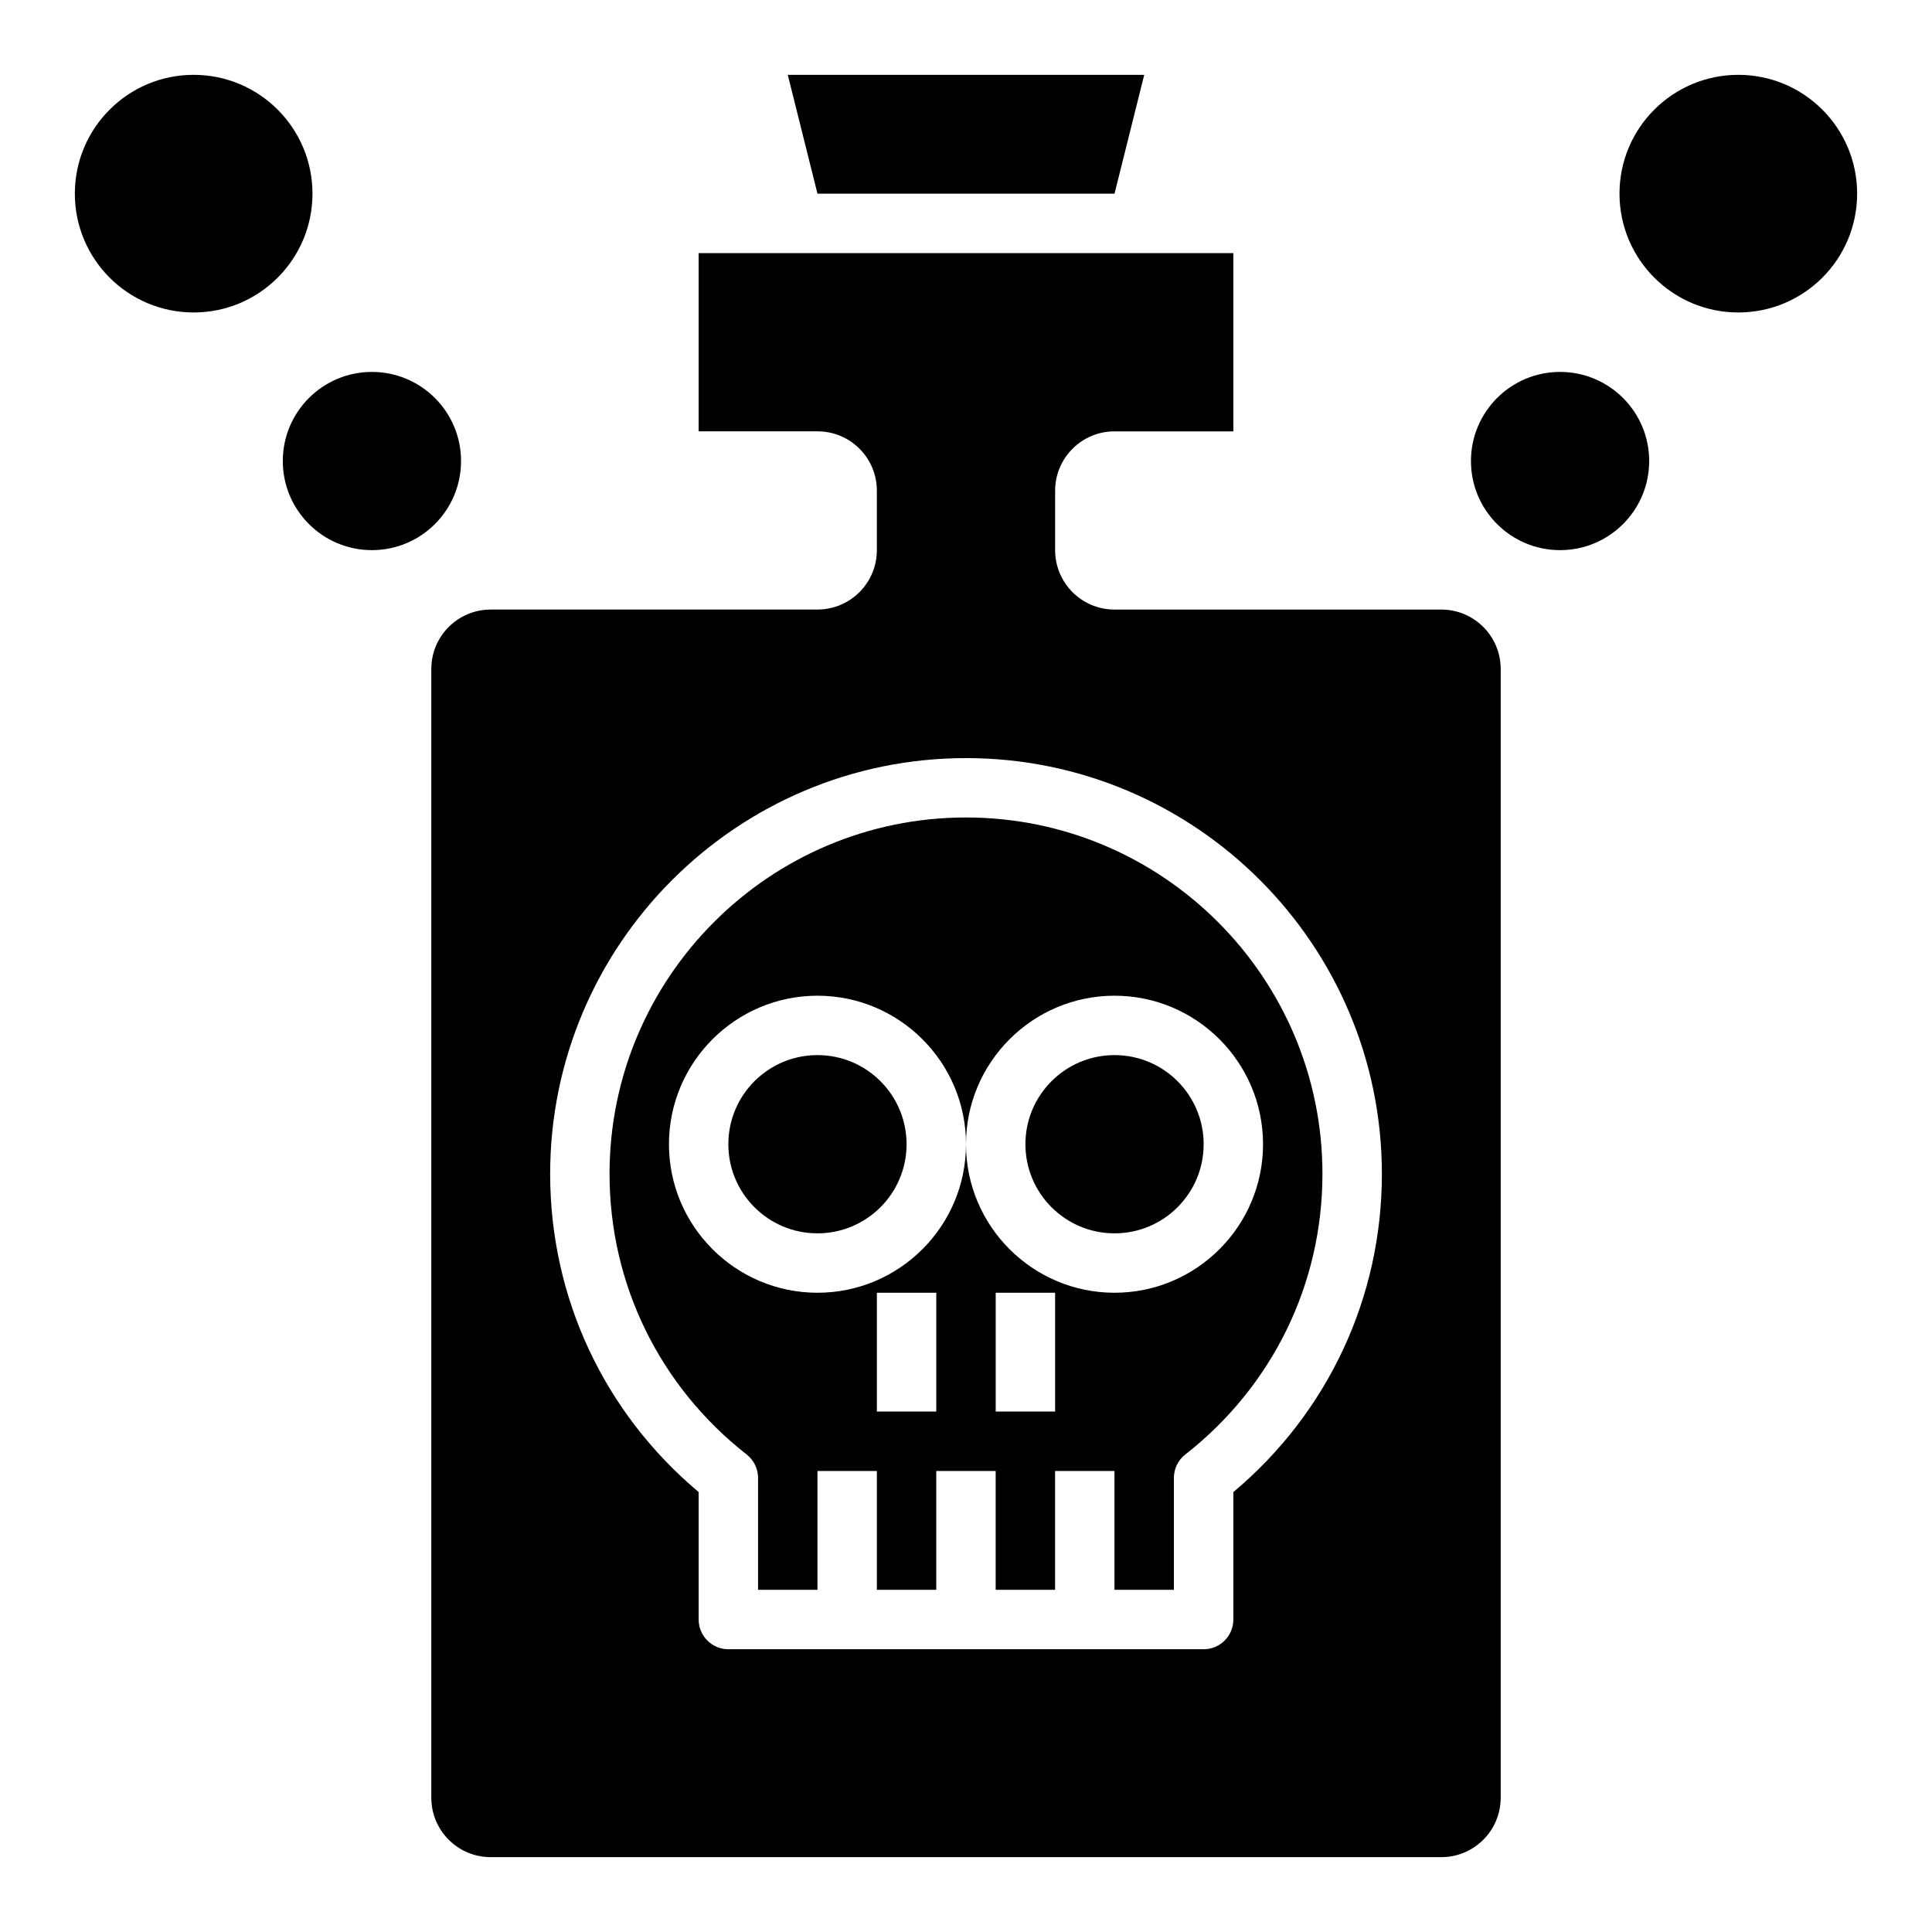 <?xml version="1.0" encoding="UTF-8"?>
<!-- Uploaded to: SVG Repo, www.svgrepo.com, Generator: SVG Repo Mixer Tools -->
<svg fill="#000000" width="800px" height="800px" version="1.1" viewBox="144 144 512 512" xmlns="http://www.w3.org/2000/svg">
 <g>
  <path d="m439.36 195.32 7.871-31.488h-94.465l7.871 31.488"/>
  <path d="m400 360.64c-52.09 0-94.465 42.375-94.465 94.465 0 29.172 13.25 56.27 36.336 74.352 1.906 1.496 3.023 3.781 3.023 6.195v29.664h15.742v-31.488h15.742v31.488h15.742v-31.488h15.742v31.488h15.742v-31.488h15.742v31.488h15.742v-29.66c0-2.426 1.117-4.707 3.023-6.195 23.102-18.086 36.348-45.18 36.348-74.355 0-52.09-42.375-94.465-94.461-94.465zm-7.875 157.44h-15.742v-31.488h15.742zm31.488 0h-15.742v-31.488h15.742zm55.105-70.848c0 21.703-17.656 39.359-39.359 39.359s-39.359-17.656-39.359-39.359c0 21.703-17.656 39.359-39.359 39.359s-39.359-17.656-39.359-39.359 17.656-39.359 39.359-39.359 39.359 17.656 39.359 39.359c0-21.703 17.656-39.359 39.359-39.359s39.359 17.656 39.359 39.359z"/>
  <path d="m384.25 447.23c0 13.043-10.574 23.617-23.617 23.617s-23.613-10.574-23.613-23.617 10.57-23.617 23.613-23.617 23.617 10.574 23.617 23.617"/>
  <path d="m462.98 447.23c0 13.043-10.574 23.617-23.617 23.617s-23.617-10.574-23.617-23.617 10.574-23.617 23.617-23.617 23.617 10.574 23.617 23.617"/>
  <path d="m525.95 305.54h-86.59c-8.699 0-15.742-7.047-15.742-15.742v-15.742c0-8.699 7.047-15.742 15.742-15.742h31.488v-47.238h-141.7v47.23h31.488c8.699 0 15.742 7.047 15.742 15.742v15.742c0 8.699-7.047 15.742-15.742 15.742l-86.59 0.008c-8.699 0-15.742 7.047-15.742 15.742v299.14c0 8.699 7.047 15.742 15.742 15.742h251.91c8.699 0 15.742-7.047 15.742-15.742v-299.14c0-8.699-7.047-15.742-15.746-15.742zm-55.102 233.87v33.781c0 4.352-3.519 7.871-7.871 7.871h-125.95c-4.352 0-7.871-3.519-7.871-7.871v-33.777c-25.074-21.043-39.359-51.547-39.359-84.301 0-60.773 49.438-110.21 110.21-110.21 60.773 0 110.21 49.438 110.21 110.21 0 32.754-14.289 63.258-39.359 84.297z"/>
  <path d="m266.18 266.18c0 13.043-10.574 23.613-23.617 23.613-13.043 0-23.617-10.57-23.617-23.613s10.574-23.617 23.617-23.617c13.043 0 23.617 10.574 23.617 23.617"/>
  <path d="m226.81 195.32c0 17.391-14.098 31.488-31.488 31.488s-31.488-14.098-31.488-31.488 14.098-31.488 31.488-31.488 31.488 14.098 31.488 31.488"/>
  <path d="m581.05 266.18c0 13.043-10.574 23.613-23.617 23.613s-23.613-10.57-23.613-23.613 10.57-23.617 23.613-23.617 23.617 10.574 23.617 23.617"/>
  <path d="m636.16 195.32c0 17.391-14.098 31.488-31.488 31.488s-31.488-14.098-31.488-31.488 14.098-31.488 31.488-31.488 31.488 14.098 31.488 31.488"/>
 </g>
</svg>